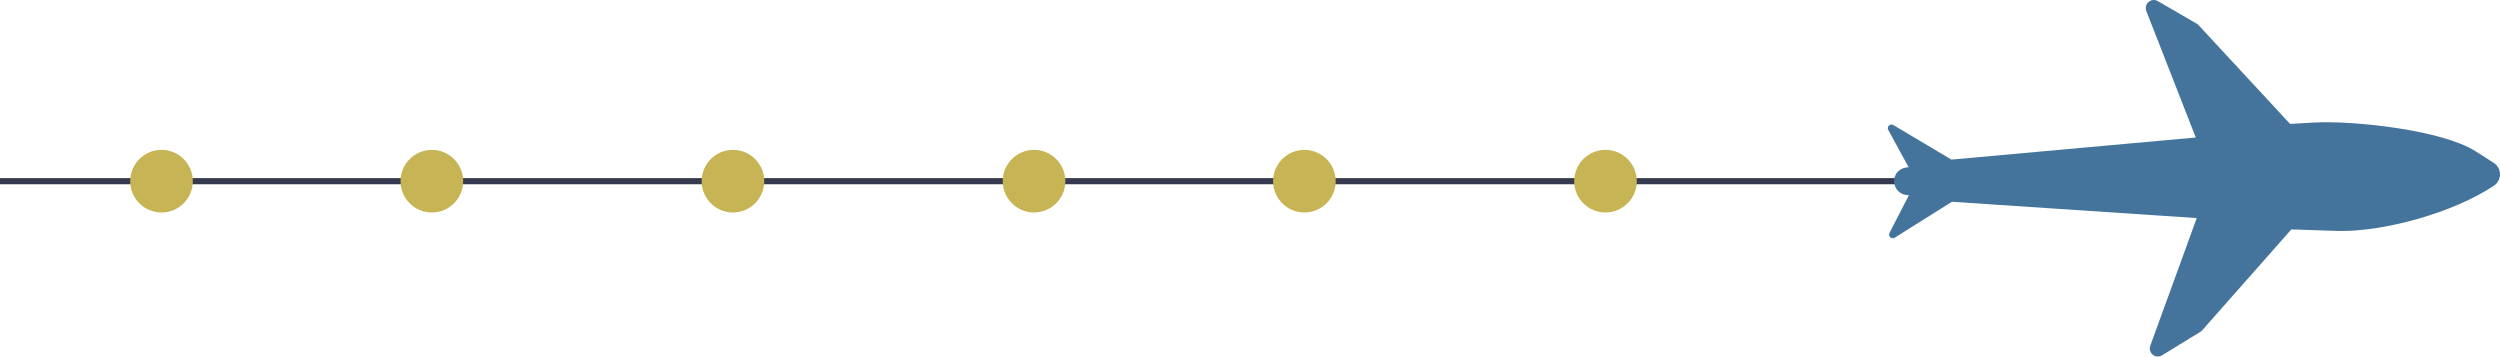 <!-- Generator: Adobe Illustrator 21.0.0, SVG Export Plug-In  -->
<svg version="1.1"
	 xmlns="http://www.w3.org/2000/svg" xmlns:xlink="http://www.w3.org/1999/xlink" xmlns:a="http://ns.adobe.com/AdobeSVGViewerExtensions/3.0/"
	 x="0px" y="0px" width="812.9px" height="115.928px" viewBox="0 0 812.9 115.928"
	 style="enable-background:new 0 0 812.9 115.928;" xml:space="preserve">
<style type="text/css">
	.st0{fill:#363A4F;}
	.st1{fill:#C7B454;}
	.st2{fill:#44749C;}
</style>
<defs>
</defs>
<g>
	<rect y="57.912" class="st0" width="654.819" height="2"/>
</g>
<circle class="st1" cx="522.038" cy="58.911" r="10.182"/>
<circle class="st1" cx="424.134" cy="58.911" r="10.182"/>
<circle class="st1" cx="336.231" cy="58.911" r="10.182"/>
<circle class="st1" cx="238.327" cy="58.911" r="10.182"/>
<circle class="st1" cx="140.423" cy="58.911" r="10.182"/>
<circle class="st1" cx="52.519" cy="58.911" r="10.182"/>
<g>
	<path class="st2" d="M810.853,52.95l-5.876-3.753c-10.861-6.936-39.832-10.08-52.697-9.342l-7.634,0.438L714.902,8.194
		c-0.177-0.191-0.381-0.354-0.606-0.485l-12.645-7.344c-2.144-1.245-4.657,0.909-3.754,3.218l16.084,41.128l-79.459,7.182
		l-18.872-11.227c-1.042-0.62-2.237,0.531-1.656,1.596l6.621,12.135l-0.119,0.001c-1.969,0.023-3.824,1.231-4.391,3.116
		c-0.94,3.128,1.395,5.963,4.365,5.927l0.253-0.003l-6.331,12.289c-0.556,1.078,0.666,2.201,1.694,1.556l18.599-11.672l79.607,5.291
		l-15.102,41.499c-0.848,2.33,1.716,4.424,3.829,3.128l12.467-7.643c0.222-0.136,0.422-0.304,0.593-0.498l28.973-32.798
		l14.577,0.489c15.419,0.517,38.509-6.105,51.31-14.716l0,0c1.325-0.891,1.975-2.315,1.959-3.731
		C812.883,55.218,812.198,53.81,810.853,52.95z"/>
</g>
</svg>